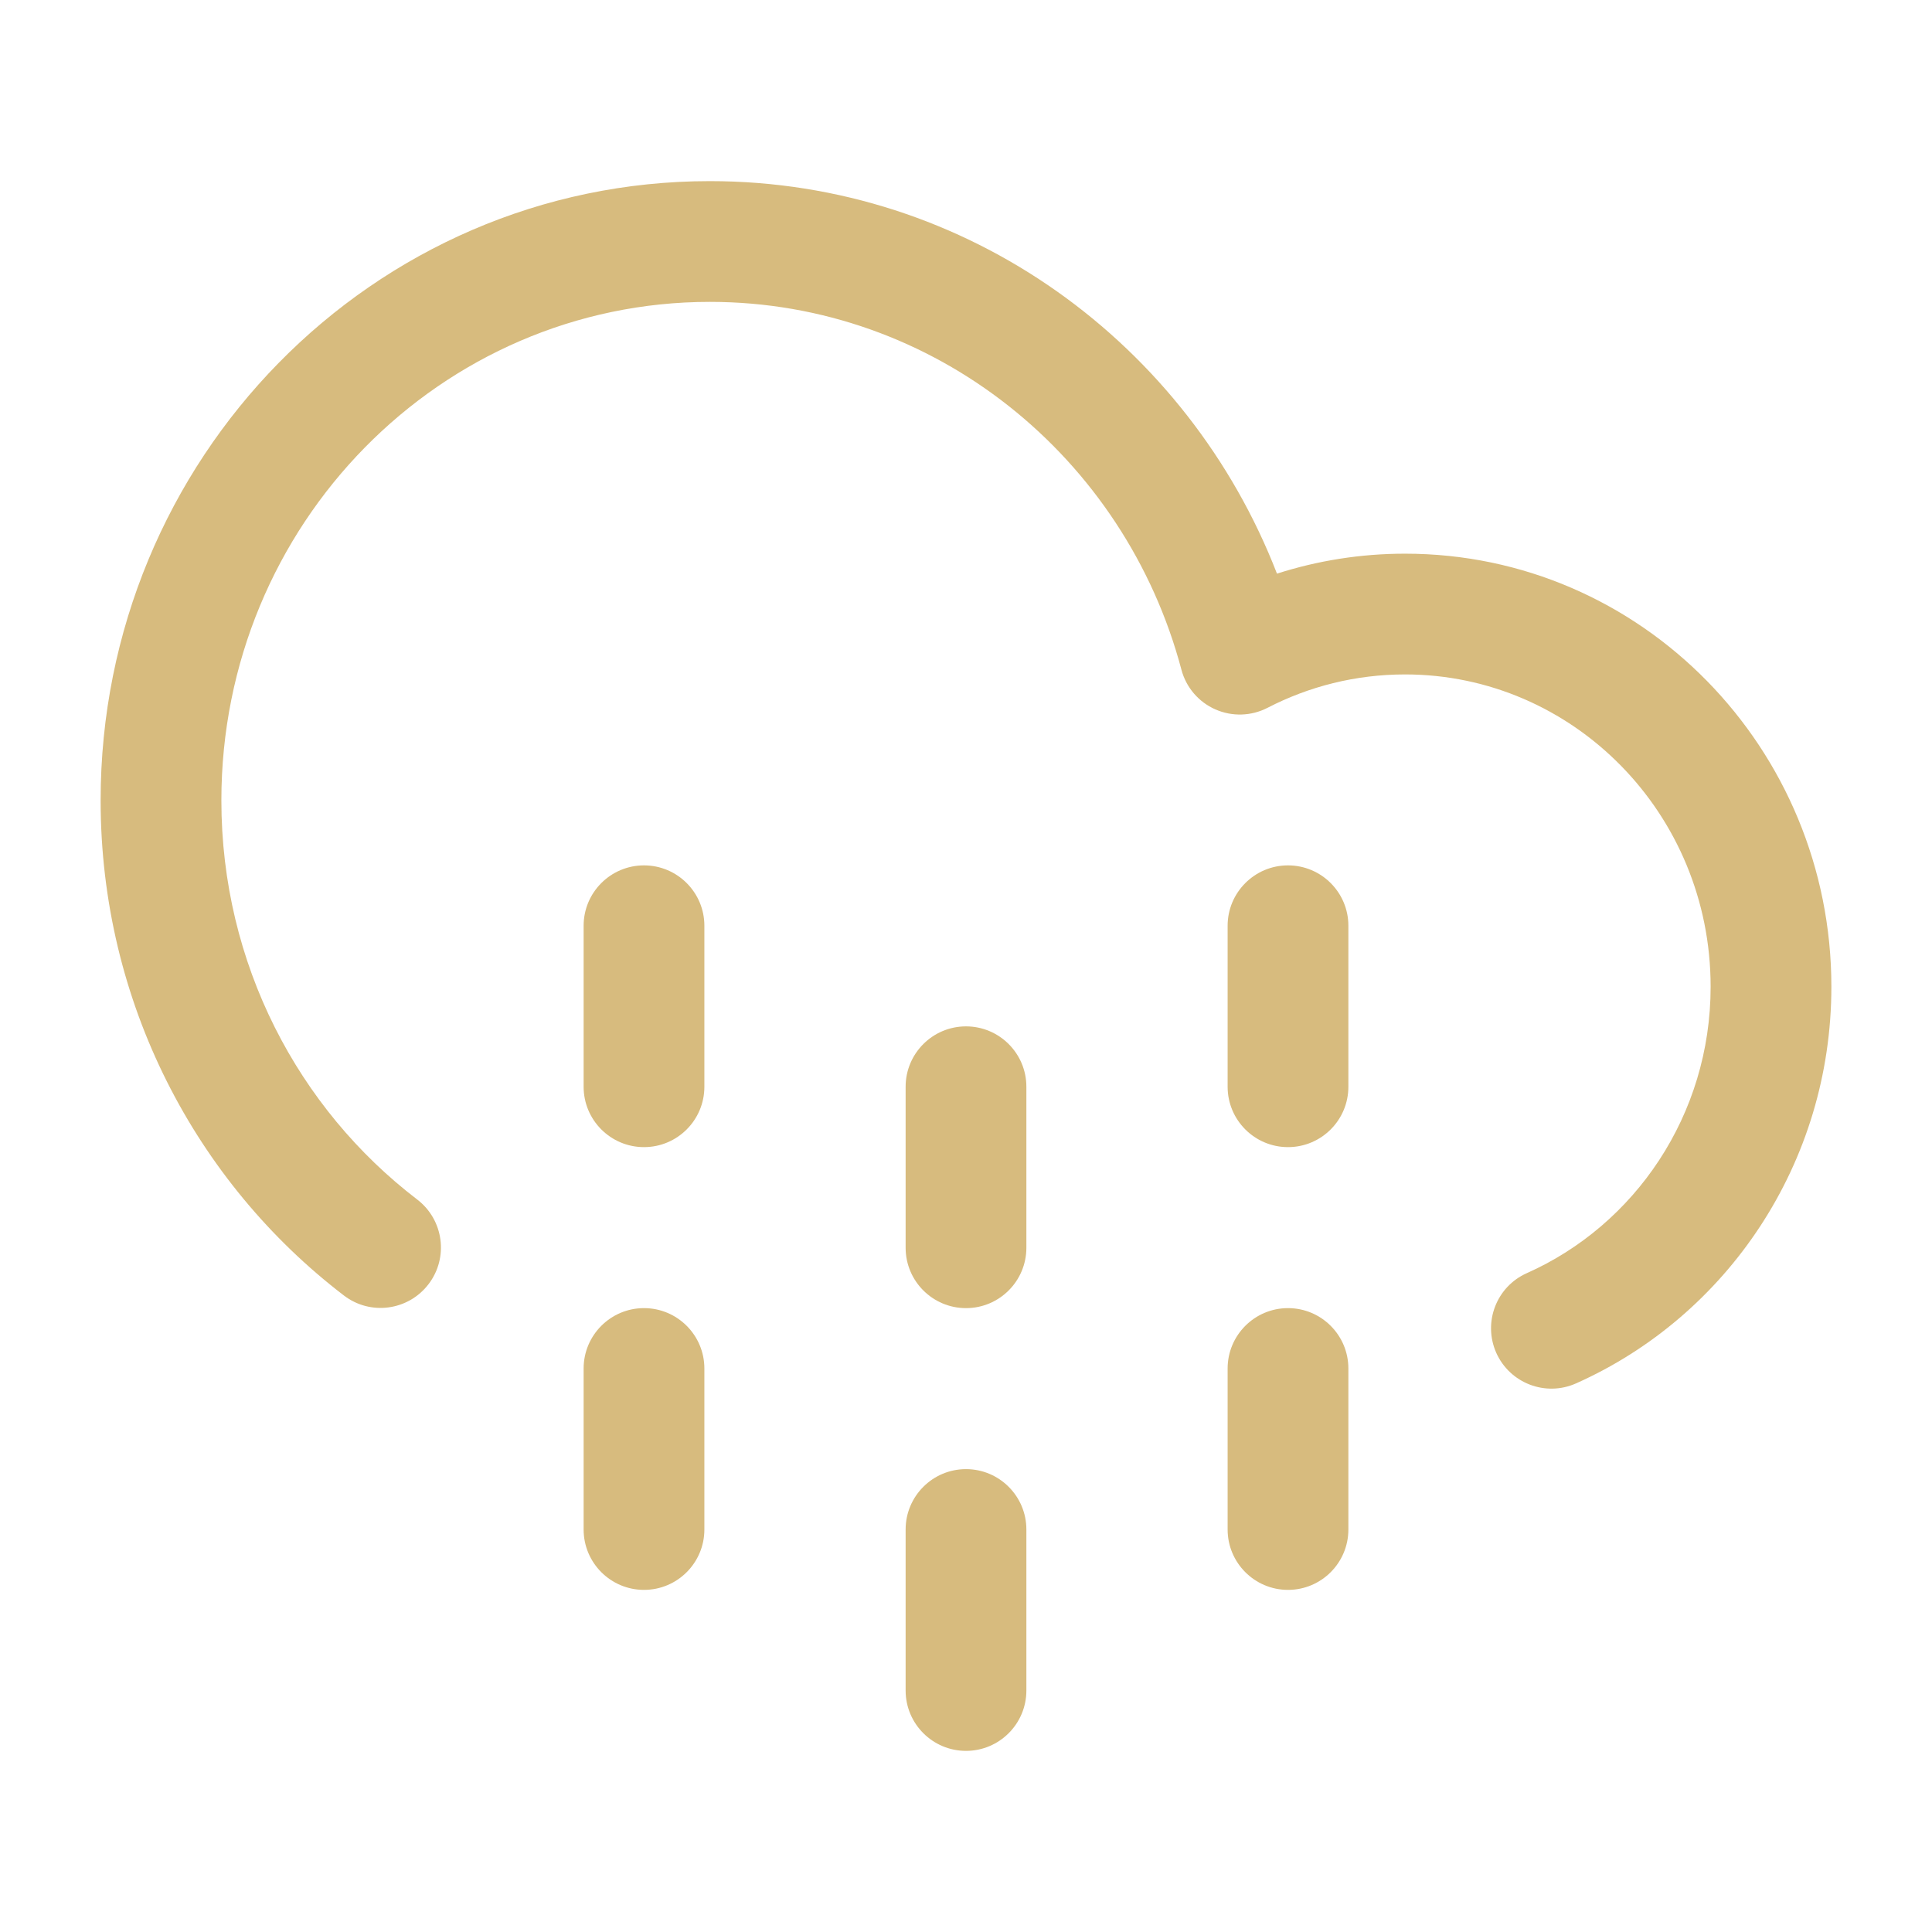 <?xml version="1.0" encoding="UTF-8"?> <svg xmlns="http://www.w3.org/2000/svg" width="24" height="24" viewBox="0 0 24 24" fill="none"> <path fill-rule="evenodd" clip-rule="evenodd" d="M8.818 3.75C5.48 3.75 2.75 6.51 2.75 9.943C2.75 11.974 3.707 13.773 5.183 14.901C5.512 15.153 5.575 15.624 5.323 15.953C5.071 16.282 4.601 16.345 4.272 16.093C2.435 14.688 1.25 12.454 1.25 9.943C1.25 5.707 4.626 2.25 8.818 2.25C12.027 2.25 14.759 4.277 15.863 7.126C16.366 6.965 16.9 6.878 17.454 6.878C20.392 6.878 22.75 9.299 22.75 12.257C22.75 14.456 21.449 16.352 19.578 17.185C19.199 17.354 18.756 17.183 18.587 16.805C18.419 16.426 18.589 15.983 18.968 15.815C20.307 15.219 21.25 13.854 21.25 12.257C21.25 10.102 19.538 8.378 17.454 8.378C16.838 8.378 16.258 8.528 15.745 8.793C15.543 8.897 15.305 8.904 15.097 8.812C14.889 8.72 14.734 8.539 14.676 8.319C13.975 5.678 11.61 3.75 8.818 3.75Z" fill="#D7BB7E"></path> <path fill-rule="evenodd" clip-rule="evenodd" d="M8 10.75C8.414 10.75 8.75 11.086 8.75 11.5V13.5C8.75 13.914 8.414 14.25 8 14.25C7.586 14.25 7.25 13.914 7.25 13.5V11.5C7.25 11.086 7.586 10.75 8 10.75Z" fill="#D7BB7E"></path> <path fill-rule="evenodd" clip-rule="evenodd" d="M12 12.75C12.414 12.75 12.75 13.086 12.75 13.5V15.5C12.75 15.914 12.414 16.25 12 16.25C11.586 16.25 11.25 15.914 11.25 15.5V13.5C11.25 13.086 11.586 12.75 12 12.75Z" fill="#D7BB7E"></path> <path fill-rule="evenodd" clip-rule="evenodd" d="M16 10.75C16.414 10.75 16.75 11.086 16.75 11.5V13.5C16.75 13.914 16.414 14.25 16 14.25C15.586 14.25 15.25 13.914 15.25 13.5V11.5C15.25 11.086 15.586 10.75 16 10.75Z" fill="#D7BB7E"></path> <path fill-rule="evenodd" clip-rule="evenodd" d="M8 16.25C8.414 16.25 8.75 16.586 8.75 17V19C8.75 19.414 8.414 19.75 8 19.75C7.586 19.75 7.25 19.414 7.25 19V17C7.25 16.586 7.586 16.25 8 16.25Z" fill="#D7BB7E"></path> <path fill-rule="evenodd" clip-rule="evenodd" d="M12 18.25C12.414 18.25 12.75 18.586 12.75 19V21C12.75 21.414 12.414 21.75 12 21.75C11.586 21.75 11.25 21.414 11.25 21V19C11.25 18.586 11.586 18.25 12 18.25Z" fill="#D7BB7E"></path> <path fill-rule="evenodd" clip-rule="evenodd" d="M16 16.25C16.414 16.25 16.75 16.586 16.75 17V19C16.75 19.414 16.414 19.75 16 19.75C15.586 19.75 15.25 19.414 15.25 19V17C15.25 16.586 15.586 16.25 16 16.25Z" fill="#D7BB7E"></path> </svg> 